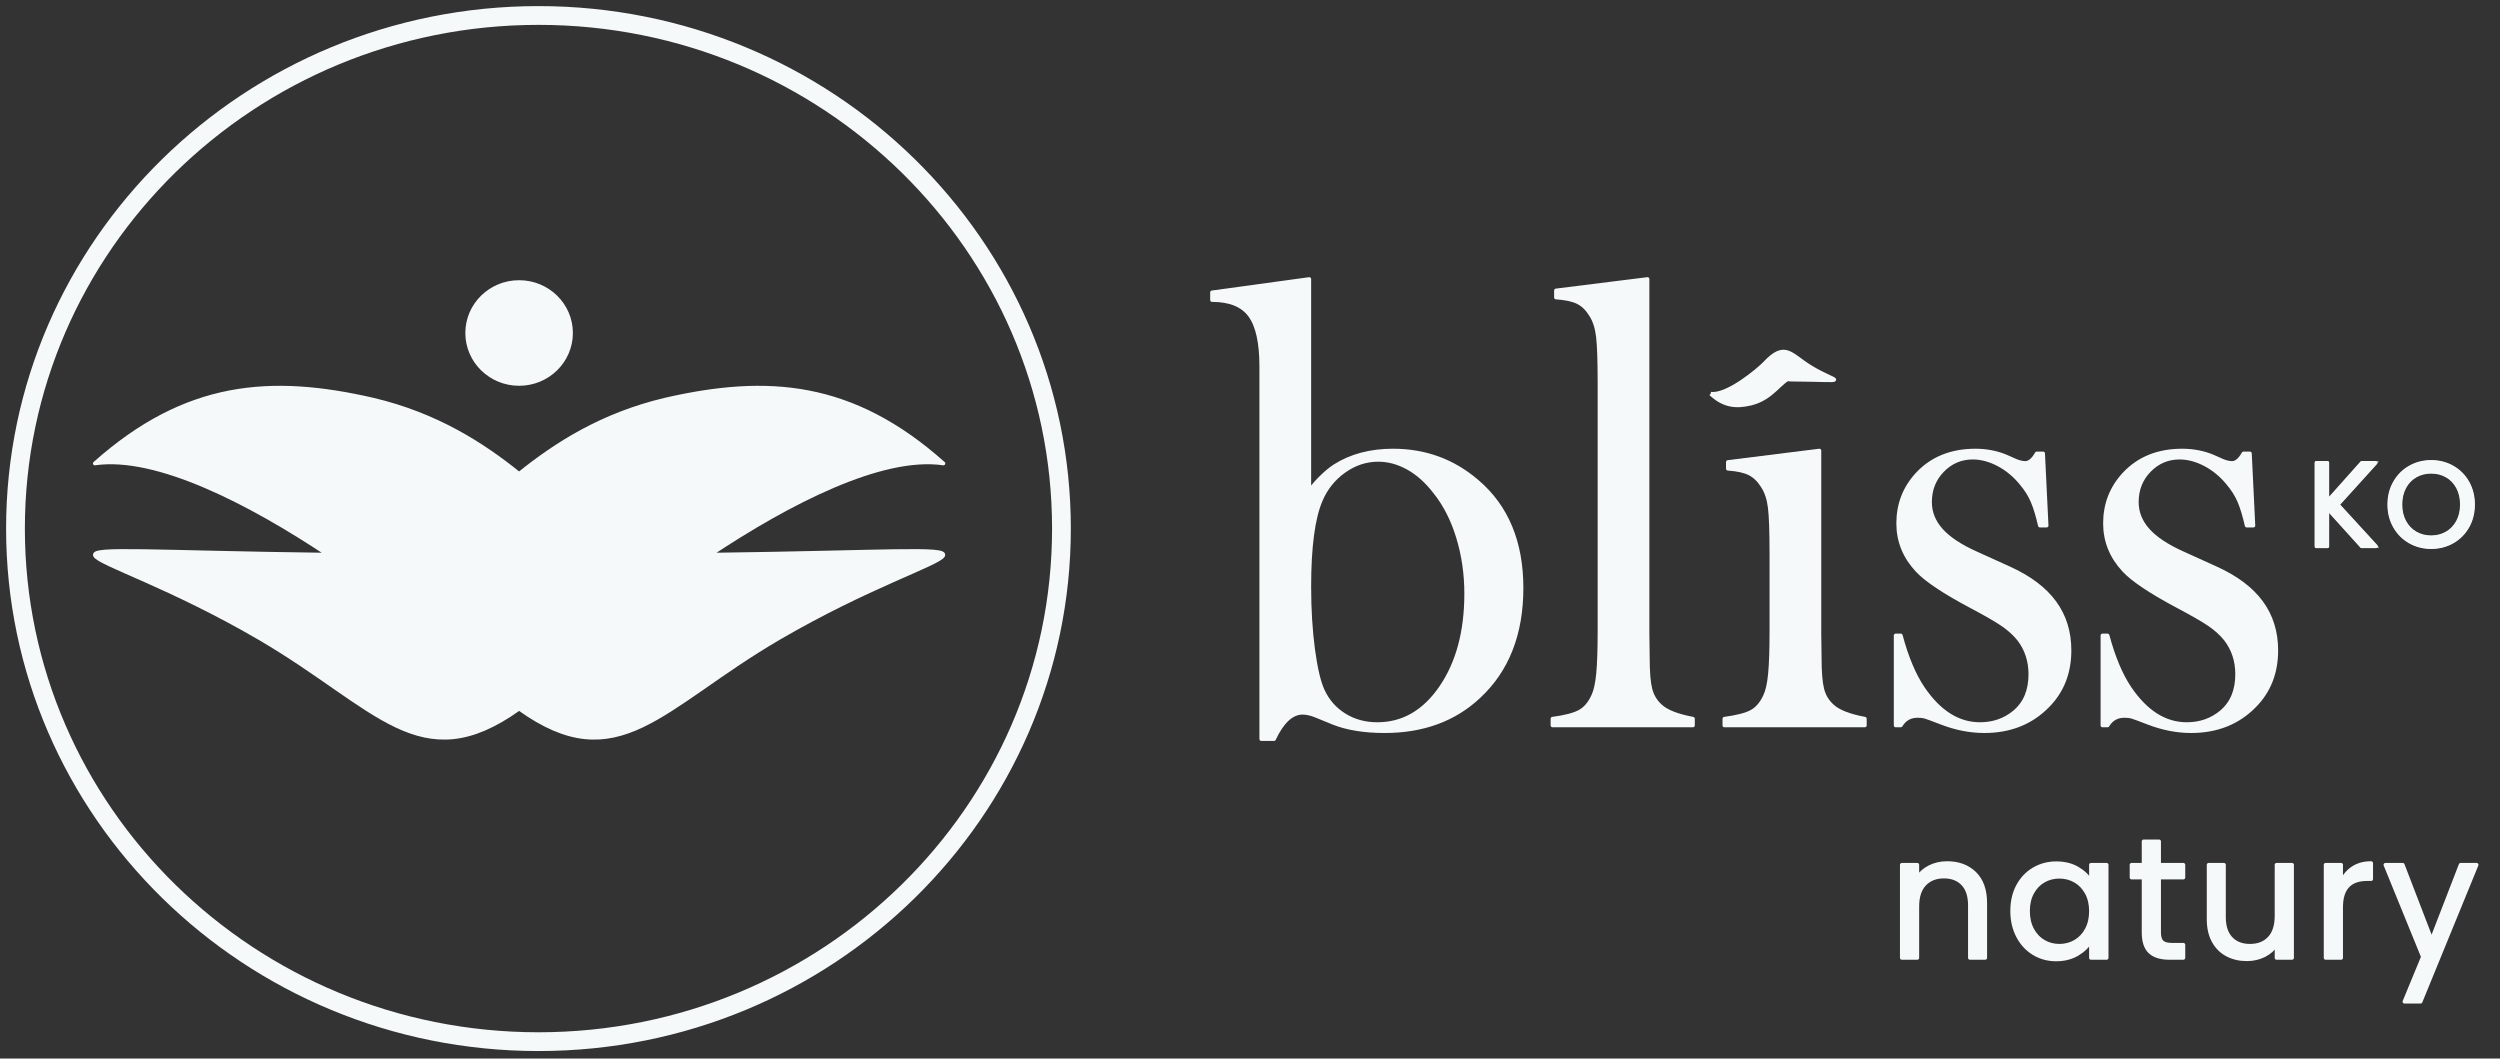 <svg clip-rule="evenodd" fill-rule="evenodd" viewBox="0 0 666 282" xmlns="http://www.w3.org/2000/svg"><rect x="0" y="0" width="666" height="282" fill="#333333" stroke="none"/><g stroke="#f5f9f9" transform="translate(4 4)"><path d="m278.771 136.811c0-75.439-62.429-136.687-139.323-136.687-76.895 0-139.323 61.248-139.323 136.687 0 75.44 62.428 136.687 139.323 136.687 76.894 0 139.323-61.247 139.323-136.687z" fill="none" stroke-width="5"/><path d="m148.116 84.71c0-7.491-6.19-13.564-13.826-13.564s-13.826 6.073-13.826 13.564 6.19 13.564 13.826 13.564 13.826-6.073 13.826-13.564" fill="#f5f9f9" stroke-linejoin="round" stroke-miterlimit="2"/><path d="m185.181 143.772c20.848-13.868 45.663-26.703 62.143-24.308-24.275-21.626-46.876-23.268-74.221-16.972-16.753 3.995-28.89 11.751-38.813 19.733-9.923-7.982-22.06-15.738-38.813-19.733-27.345-6.296-49.946-4.654-74.221 16.972 16.48-2.395 41.295 10.44 62.143 24.308-93.493-1.217-65.953-5.574-18.279 22.23 31.411 18.349 42.85 37.671 69.17 18.78 26.32 18.891 37.759-.431 69.17-18.78 47.674-27.804 75.214-23.447-18.279-22.23" fill="#f5f9f9" stroke-linejoin="round" stroke-miterlimit="2"/><path d="m625.143 141.527-9.147-10.136v10.136h-2.901v-22.216h2.901v10.296l9.179-10.296h3.665l-10.071 11.124 10.167 11.092z" fill="#f5f9f9" stroke-linejoin="round" stroke-miterlimit="2"/><path d="m625.143 141.527-9.147-10.136v10.136h-2.901v-22.216h2.901v10.296l9.179-10.296h3.665l-10.071 11.124 10.167 11.092z" fill="none" stroke-width=".75"/><path d="m647.853 138.053c1.242-.722 2.221-1.742 2.932-3.06.713-1.317 1.068-2.847 1.068-4.59 0-1.742-.355-3.277-1.068-4.605-.711-1.328-1.69-2.348-2.932-3.06-1.243-.712-2.641-1.068-4.191-1.068-1.551 0-2.949.356-4.192 1.068s-2.221 1.732-2.932 3.06c-.712 1.328-1.068 2.863-1.068 4.605 0 1.743.356 3.273 1.068 4.59.711 1.318 1.689 2.338 2.932 3.06 1.243.723 2.641 1.083 4.192 1.083 1.55 0 2.948-.36 4.191-1.083m-9.833 2.247c-1.7-.967-3.044-2.316-4.032-4.048-.989-1.732-1.483-3.681-1.483-5.849 0-2.167.494-4.116 1.483-5.849.988-1.731 2.332-3.08 4.032-4.047s3.58-1.451 5.642-1.451c2.082 0 3.972.484 5.673 1.451 1.7.967 3.039 2.311 4.016 4.032s1.467 3.676 1.467 5.864c0 2.189-.49 4.144-1.467 5.865s-2.316 3.065-4.016 4.032c-1.701.967-3.591 1.45-5.673 1.45-2.062 0-3.942-.483-5.642-1.45" fill="#f5f9f9" stroke-linejoin="round" stroke-miterlimit="2"/><path d="m647.853 138.053c1.242-.722 2.221-1.742 2.932-3.06.713-1.317 1.068-2.847 1.068-4.59 0-1.742-.355-3.277-1.068-4.605-.711-1.328-1.69-2.348-2.932-3.06-1.243-.712-2.641-1.068-4.191-1.068-1.551 0-2.949.356-4.192 1.068s-2.221 1.732-2.932 3.06c-.712 1.328-1.068 2.863-1.068 4.605 0 1.743.356 3.273 1.068 4.59.711 1.318 1.689 2.338 2.932 3.06 1.243.723 2.641 1.083 4.192 1.083 1.55 0 2.948-.36 4.191-1.083zm-9.833 2.247c-1.7-.967-3.044-2.316-4.032-4.048-.989-1.732-1.483-3.681-1.483-5.849 0-2.167.494-4.116 1.483-5.849.988-1.731 2.332-3.08 4.032-4.047s3.58-1.451 5.642-1.451c2.082 0 3.972.484 5.673 1.451 1.7.967 3.039 2.311 4.016 4.032s1.467 3.676 1.467 5.864c0 2.189-.49 4.144-1.467 5.865s-2.316 3.065-4.016 4.032c-1.701.967-3.591 1.45-5.673 1.45-2.062 0-3.942-.483-5.642-1.45z" fill="none" stroke-width=".75"/><g fill="#f5f9f9" stroke-linejoin="round" stroke-miterlimit="2"><path d="m522.054 228.671c1.869 1.825 2.805 4.456 2.805 7.893v14.611h-4.072v-14.023c0-2.472-.618-4.365-1.854-5.676-1.237-1.312-2.926-1.968-5.067-1.968-2.17 0-3.898.678-5.179 2.035-1.282 1.357-1.922 3.333-1.922 5.926v13.706h-4.116v-24.788h4.116v3.528c.813-1.266 1.922-2.246 3.324-2.94s2.947-1.041 4.637-1.041c3.015 0 5.458.913 7.328 2.737"/><path d="m551.908 233.85c-.754-1.387-1.771-2.45-3.053-3.189s-2.692-1.108-4.229-1.108c-1.538 0-2.941.361-4.207 1.086-1.267.723-2.278 1.779-3.032 3.166-.753 1.387-1.13 3.016-1.13 4.885 0 1.9.377 3.551 1.13 4.953.754 1.402 1.765 2.473 3.032 3.212 1.266.739 2.669 1.108 4.207 1.108 1.537 0 2.947-.369 4.229-1.108s2.299-1.81 3.053-3.212 1.131-3.038 1.131-4.908c0-1.869-.377-3.497-1.131-4.885m-18.319-1.832c1.024-1.915 2.434-3.399 4.229-4.456 1.793-1.055 3.791-1.583 5.993-1.583 2.171 0 4.056.468 5.655 1.403 1.597.935 2.789 2.111 3.573 3.528v-4.523h4.162v24.788h-4.162v-4.614c-.815 1.447-2.028 2.646-3.642 3.596-1.613.95-3.49 1.425-5.631 1.425-2.202 0-4.192-.543-5.971-1.628-1.78-1.086-3.182-2.609-4.206-4.569-1.027-1.96-1.538-4.191-1.538-6.695 0-2.533.511-4.757 1.538-6.672"/><path d="m571.178 229.779v14.61c0 1.207.256 2.058.77 2.556.511.498 1.401.747 2.668.747h3.031v3.483h-3.709c-2.293 0-4.012-.528-5.157-1.584-1.147-1.055-1.719-2.789-1.719-5.202v-14.61h-3.212v-3.393h3.212v-6.242h4.116v6.242h6.469v3.393z"/><path d="m606.596 226.387v24.788h-4.116v-3.664c-.784 1.267-1.877 2.255-3.28 2.963-1.402.708-2.948 1.063-4.636 1.063-1.931 0-3.664-.4-5.202-1.199-1.538-.798-2.752-1.997-3.642-3.596s-1.334-3.543-1.334-5.835v-14.521h4.071v13.977c0 2.444.618 4.32 1.855 5.633 1.236 1.311 2.925 1.967 5.066 1.967 2.2 0 3.936-.679 5.201-2.036 1.267-1.357 1.901-3.332 1.901-5.925v-13.616z"/><path d="m622.768 227.291c1.341-.904 2.978-1.357 4.907-1.357v4.252h-1.085c-4.614 0-6.921 2.503-6.921 7.509v13.48h-4.116v-24.788h4.116v4.704c.724-1.629 1.756-2.895 3.099-3.8"/><path d="m636.087 226.387 7.69 19.993 7.735-19.993h4.253l-14.928 36.458h-4.297l4.93-11.941-9.996-24.517z"/><path d="m344.79 152.307c0 6.03.337 11.582 1.011 16.653.675 5.073 1.545 8.764 2.614 11.074 1.292 2.761 3.216 4.931 5.773 6.509 2.556 1.578 5.464 2.367 8.725 2.367 6.856 0 12.517-3.268 16.984-9.806 4.467-6.537 6.702-14.849 6.702-24.937 0-5.297-.731-10.326-2.192-15.088-1.462-4.762-3.54-8.806-6.237-12.132-2.136-2.761-4.496-4.86-7.082-6.297-2.585-1.436-5.226-2.156-7.922-2.156-3.26 0-6.295 1.001-9.103 3.002-2.811 2.001-4.889 4.607-6.238 7.818-2.024 4.734-3.035 12.399-3.035 22.993zm0-25.613c2.366-2.93 4.619-5.101 6.76-6.511 4.337-2.761 9.521-4.143 15.55-4.143 8.563 0 16.028 2.733 22.394 8.2 7.886 6.707 11.831 16.176 11.831 28.405 0 12.23-3.78 21.868-11.341 28.912-6.545 6.144-14.924 9.215-25.136 9.215-5.361 0-9.902-.734-13.626-2.2l-4.74-1.943c-1.298-.509-2.454-.762-3.47-.762-2.877 0-5.416 2.341-7.617 7.02h-3.385v-99.275c0-6.318-1.002-10.846-3.004-13.584-2.004-2.736-5.375-4.104-10.114-4.104v-2.032l25.898-3.554z"/><path d="m410.517 73.384 24.375-3.047v94.383l.084 6.428c0 3.835.225 6.64.677 8.416.451 1.776 1.325 3.256 2.624 4.439 1.579 1.524 4.486 2.68 8.717 3.467v1.778h-37.408v-1.778c3.386-.449 5.811-1.083 7.279-1.9 1.466-.817 2.651-2.211 3.554-4.184.62-1.296 1.058-3.253 1.312-5.873.254-2.619.381-6.408.381-11.366v-66.338c0-5.746-.142-9.802-.423-12.169-.283-2.366-.903-4.28-1.862-5.746-.96-1.577-2.116-2.704-3.47-3.38s-3.301-1.099-5.84-1.268z"/><path d="m456.309 119.087 24.375-3.047v48.745l.084 6.41c0 3.823.225 6.62.677 8.391.451 1.772 1.325 3.247 2.624 4.427 1.579 1.518 4.486 2.671 8.717 3.458v1.777h-37.408v-1.777c3.386-.448 5.811-1.079 7.279-1.894 1.466-.814 2.651-2.204 3.554-4.169.62-1.291 1.058-3.241 1.312-5.852.254-2.61.381-6.386.381-11.326v-20.799c0-5.782-.142-9.837-.423-12.167-.283-2.33-.903-4.224-1.862-5.684-.96-1.571-2.116-2.708-3.47-3.41-1.354-.701-3.301-1.136-5.84-1.306z"/><path d="m501.009 189.248v-23.951h1.354c1.576 5.868 3.546 10.551 5.91 14.049 4.334 6.377 9.4 9.563 15.197 9.563 3.546 0 6.614-1.071 9.203-3.215 2.814-2.37 4.221-5.727 4.221-10.072 0-3.555-1.013-6.657-3.039-9.31-1.127-1.409-2.548-2.708-4.265-3.893-1.716-1.185-4.602-2.848-8.654-4.993-7.093-3.78-11.821-6.94-14.184-9.479-3.377-3.61-5.066-7.787-5.066-12.526 0-5.078 1.693-9.45 5.078-13.118 3.893-4.175 9.056-6.263 15.488-6.263 2.878 0 5.557.508 8.04 1.523l2.878 1.27c.902.338 1.693.508 2.37.508 1.071 0 2.087-.847 3.047-2.54h1.692l.931 19.212h-1.777c-.619-2.708-1.28-4.879-1.984-6.516-.703-1.636-1.702-3.217-2.995-4.74-1.744-2.144-3.77-3.822-6.076-5.036-2.307-1.212-4.585-1.819-6.836-1.819-3.151 0-5.838 1.142-8.06 3.428-2.222 2.284-3.332 5.092-3.332 8.42 0 2.766.998 5.262 2.997 7.491s5.081 4.274 9.247 6.136l8.95 4.062c5.347 2.426 9.345 5.445 11.991 9.056 2.645 3.611 3.969 7.87 3.969 12.78 0 5.924-1.919 10.833-5.755 14.726-4.401 4.514-10.044 6.77-16.927 6.77-3.724 0-7.505-.733-11.341-2.2-2.483-.959-3.978-1.509-4.486-1.65-.507-.141-1.157-.212-1.946-.212-1.976 0-3.47.846-4.486 2.539z"/><path d="m556.097 189.248v-23.951h1.354c1.576 5.868 3.546 10.551 5.91 14.049 4.334 6.377 9.4 9.563 15.197 9.563 3.545 0 6.614-1.071 9.203-3.215 2.814-2.37 4.221-5.727 4.221-10.072 0-3.555-1.013-6.657-3.039-9.31-1.127-1.409-2.548-2.708-4.265-3.893-1.716-1.185-4.602-2.848-8.654-4.993-7.093-3.78-11.821-6.94-14.184-9.479-3.377-3.61-5.066-7.787-5.066-12.526 0-5.078 1.693-9.45 5.078-13.118 3.893-4.175 9.056-6.263 15.488-6.263 2.878 0 5.557.508 8.04 1.523l2.878 1.27c.902.338 1.693.508 2.37.508 1.071 0 2.086-.847 3.047-2.54h1.692l.931 19.212h-1.777c-.619-2.708-1.28-4.879-1.984-6.516-.703-1.636-1.702-3.217-2.995-4.74-1.744-2.144-3.77-3.822-6.077-5.036-2.306-1.212-4.584-1.819-6.835-1.819-3.151 0-5.838 1.142-8.06 3.428-2.222 2.284-3.332 5.092-3.332 8.42 0 2.766.998 5.262 2.997 7.491s5.081 4.274 9.247 6.136l8.95 4.062c5.347 2.426 9.345 5.445 11.991 9.056 2.645 3.611 3.969 7.87 3.969 12.78 0 5.924-1.919 10.833-5.755 14.726-4.401 4.514-10.044 6.77-16.927 6.77-3.724 0-7.505-.733-11.341-2.2-2.483-.959-3.978-1.509-4.486-1.65-.507-.141-1.157-.212-1.946-.212-1.976 0-3.47.846-4.486 2.539z"/><path d="m451.73 100.883c3.535 3.319 6.826 3.571 10.808 2.605 5.85-1.471 7.841-6.26 10.767-6.89.487-.084-2.317.529-.042.529 16.374.127 12.312 1.109 4.998-3.386-5.322-3.277-6.704-6.764-12.148-.966-1.544 1.638-9.995 8.78-14.383 8.108"/></g></g></svg>